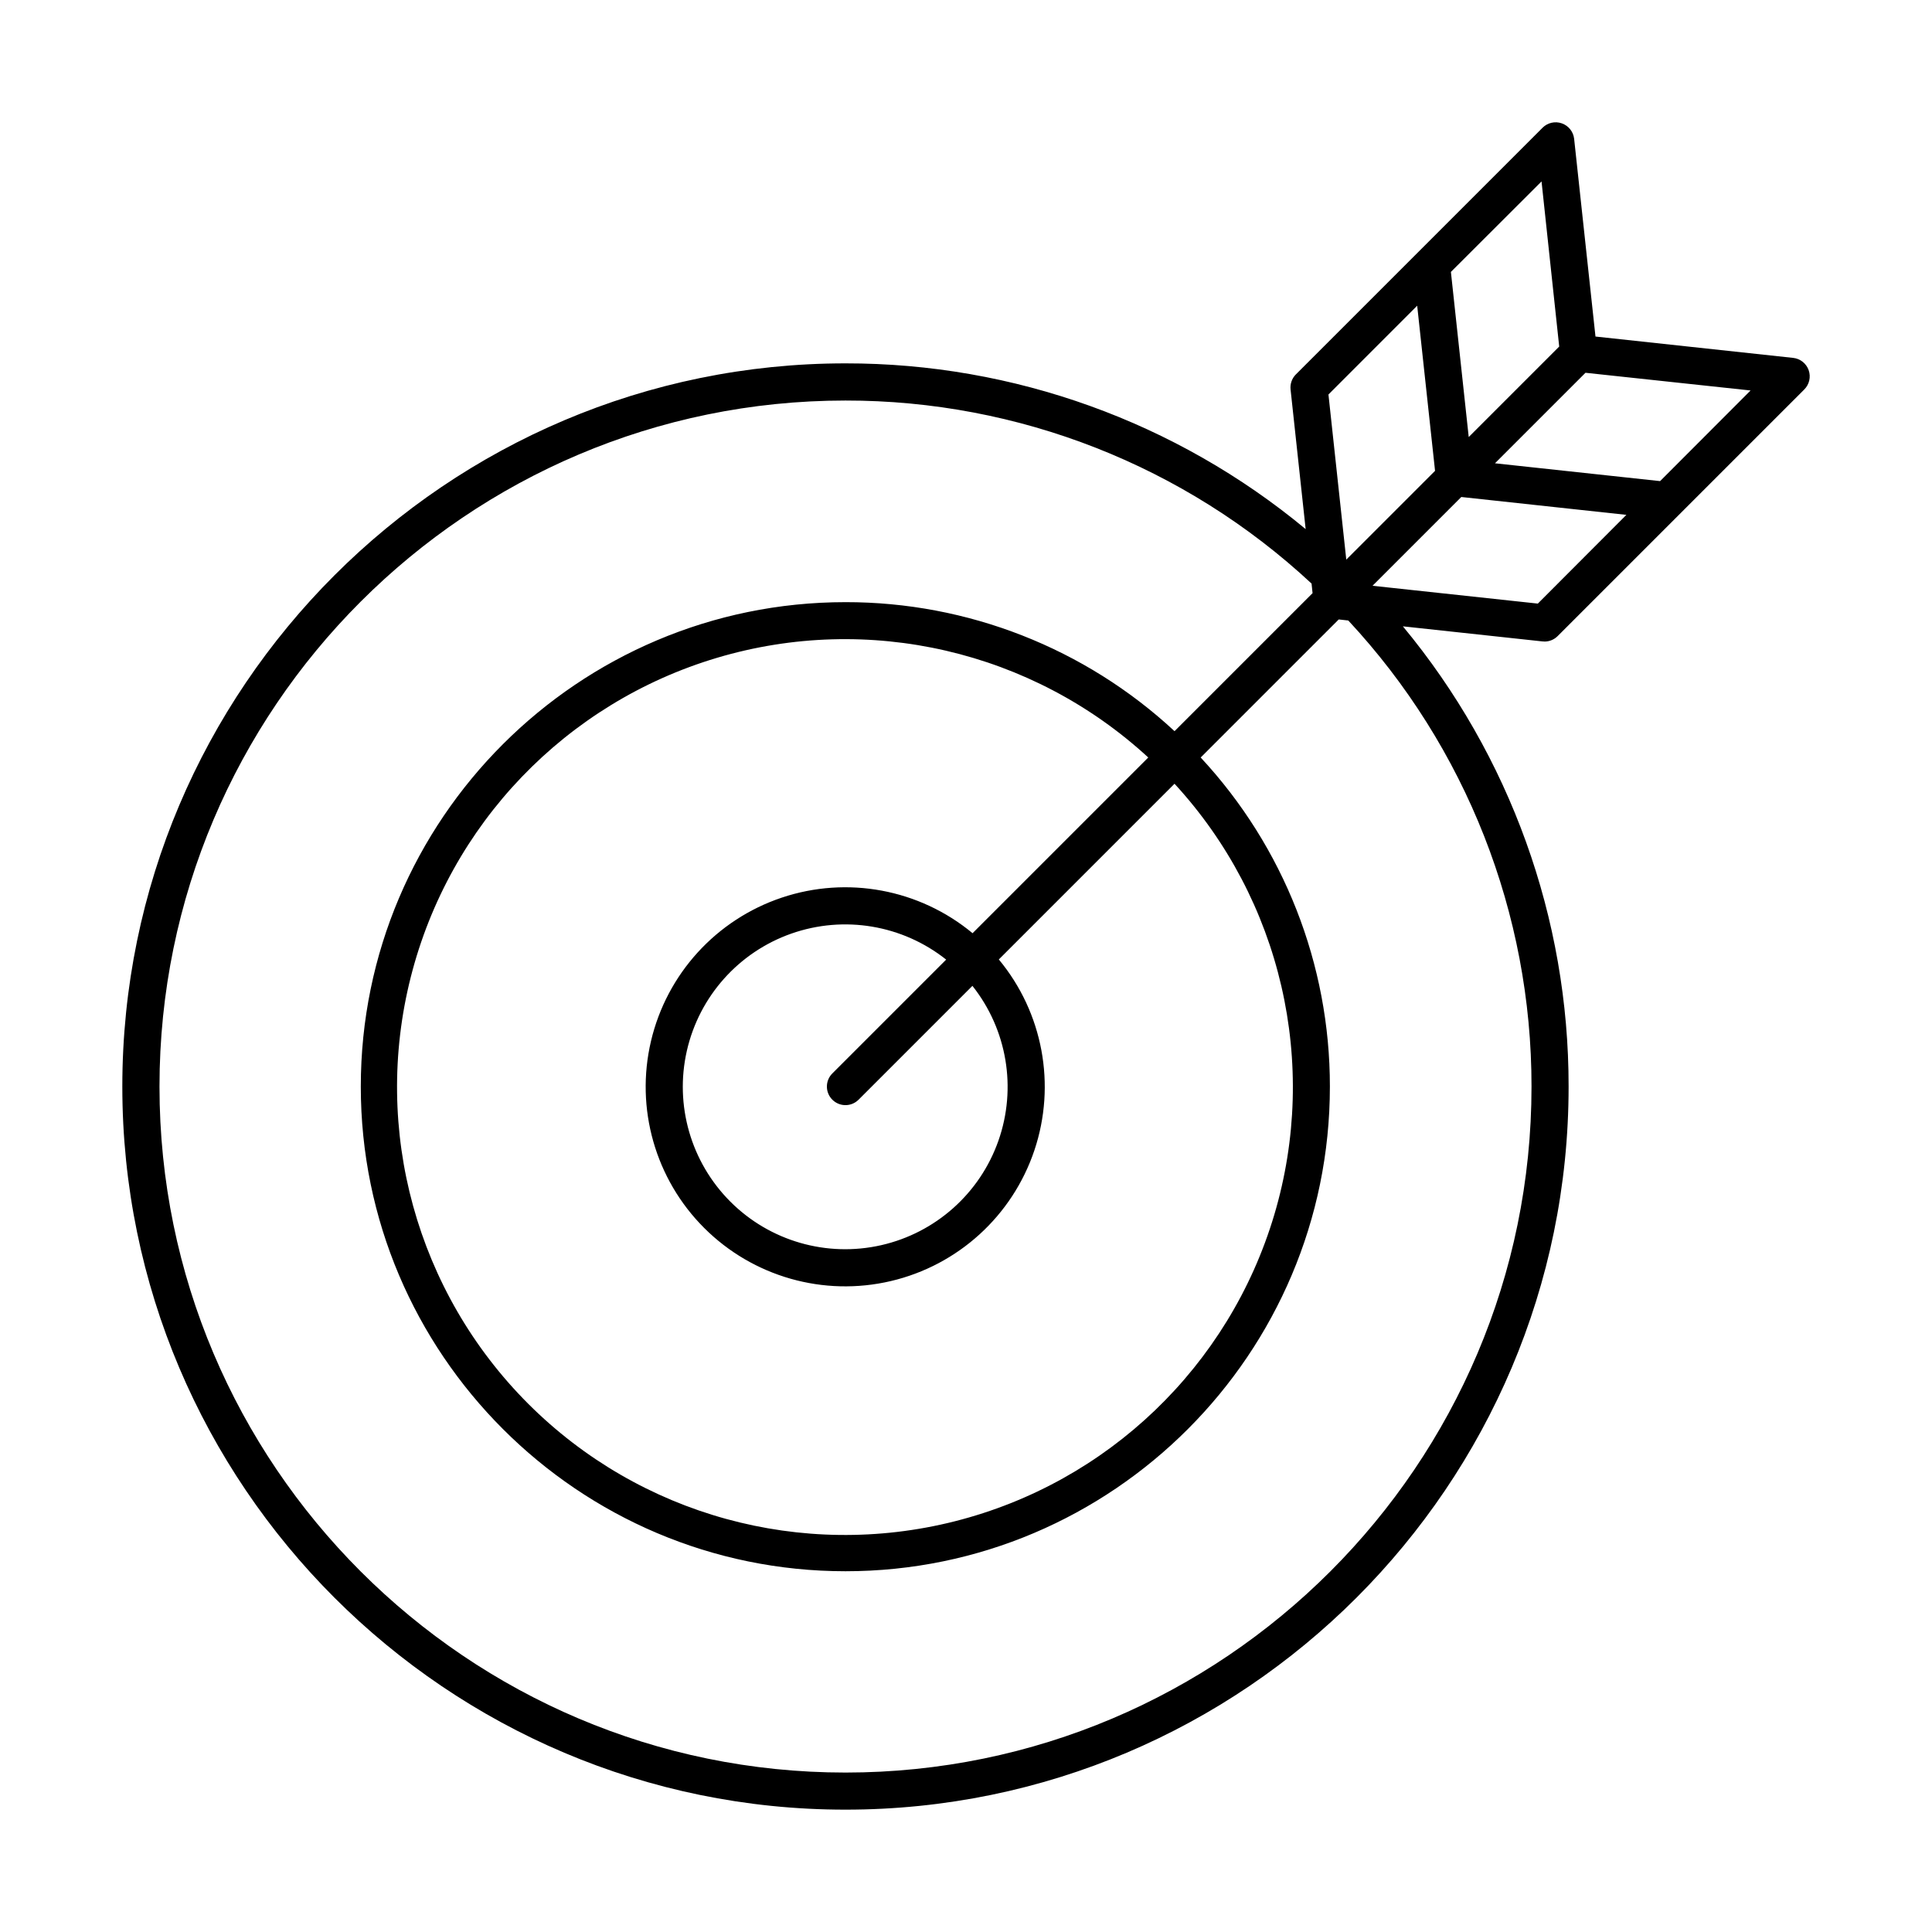 <?xml version="1.0" encoding="UTF-8"?>
<!-- Uploaded to: ICON Repo, www.svgrepo.com, Generator: ICON Repo Mixer Tools -->
<svg fill="#000000" width="800px" height="800px" version="1.1" viewBox="144 144 512 512" xmlns="http://www.w3.org/2000/svg">
 <path d="m553.3 314.02c1.305 0.004 2.559-0.516 3.484-1.438l65.367-65.367c1.34-1.336 1.793-3.328 1.164-5.117-0.633-1.785-2.234-3.055-4.117-3.254l-52.379-5.656-5.656-52.379v-0.004c-0.203-1.883-1.469-3.484-3.258-4.113-1.789-0.633-3.777-0.18-5.117 1.164l-65.367 65.367c-1.051 1.051-1.566 2.523-1.406 4.004l3.996 36.988h-0.004c-34.273-28.426-77.418-43.961-121.95-43.918-105.68 0-191.64 85.973-191.64 191.64s85.961 191.64 191.64 191.64c105.68 0 191.64-85.973 191.64-191.64 0.043-44.527-15.492-87.668-43.918-121.95l36.98 3.996c0.176 0.02 0.352 0.027 0.531 0.027zm30.641-42.52-43.758-4.723 23.988-23.988 43.75 4.691zm-26.734-35.66-23.98 23.98-4.723-43.758 24.02-23.98zm-37.637-10.824 4.734 43.758-23.527 23.527-4.723-43.758zm30.297 206.93c0 100.25-81.562 181.8-181.8 181.8-100.24 0-181.8-81.551-181.8-181.8 0-100.25 81.555-181.8 181.8-181.8 45.824-0.043 89.965 17.289 123.51 48.508l0.266 2.539-36.574 36.574v0.004c-23.699-22.016-54.859-34.23-87.203-34.195-70.809 0-128.45 57.574-128.45 128.37 0 70.801 57.645 128.45 128.45 128.45s128.37-57.652 128.37-128.45c0.023-32.352-12.211-63.508-34.242-87.199l36.586-36.586 2.527 0.277v-0.004c31.238 33.543 48.59 77.68 48.562 123.51zm-185.29 3.484c1.922 1.922 5.035 1.922 6.957 0l30.168-30.168c9.195 11.586 11.797 27.082 6.891 41.035-4.906 13.953-16.633 24.41-31.059 27.688-14.422 3.281-29.52-1.074-39.977-11.531-10.461-10.461-14.816-25.559-11.535-39.98s13.734-26.152 27.688-31.059c13.957-4.906 29.449-2.305 41.035 6.891l-30.168 30.168c-1.922 1.922-1.922 5.035 0 6.957zm37.164-44.121c-14.09-11.684-33.227-15.25-50.578-9.422-17.355 5.824-30.465 20.215-34.648 38.035-4.188 17.82 1.141 36.543 14.086 49.484 12.945 12.945 31.664 18.277 49.484 14.09 17.824-4.188 32.211-17.293 38.039-34.648 5.824-17.355 2.262-36.488-9.426-50.582l46.562-46.562h0.004c28.32 30.77 38.359 74.176 26.422 114.26-11.938 40.082-44.086 70.926-84.629 81.188-40.543 10.266-83.496-1.562-113.07-31.133-29.57-29.574-41.398-72.527-31.133-113.07 10.266-40.543 41.109-72.691 81.191-84.629 40.082-11.934 83.488-1.898 114.26 26.426zm105.99-92.074 23.527-23.527 43.75 4.734-23.469 23.516z"/>
</svg>